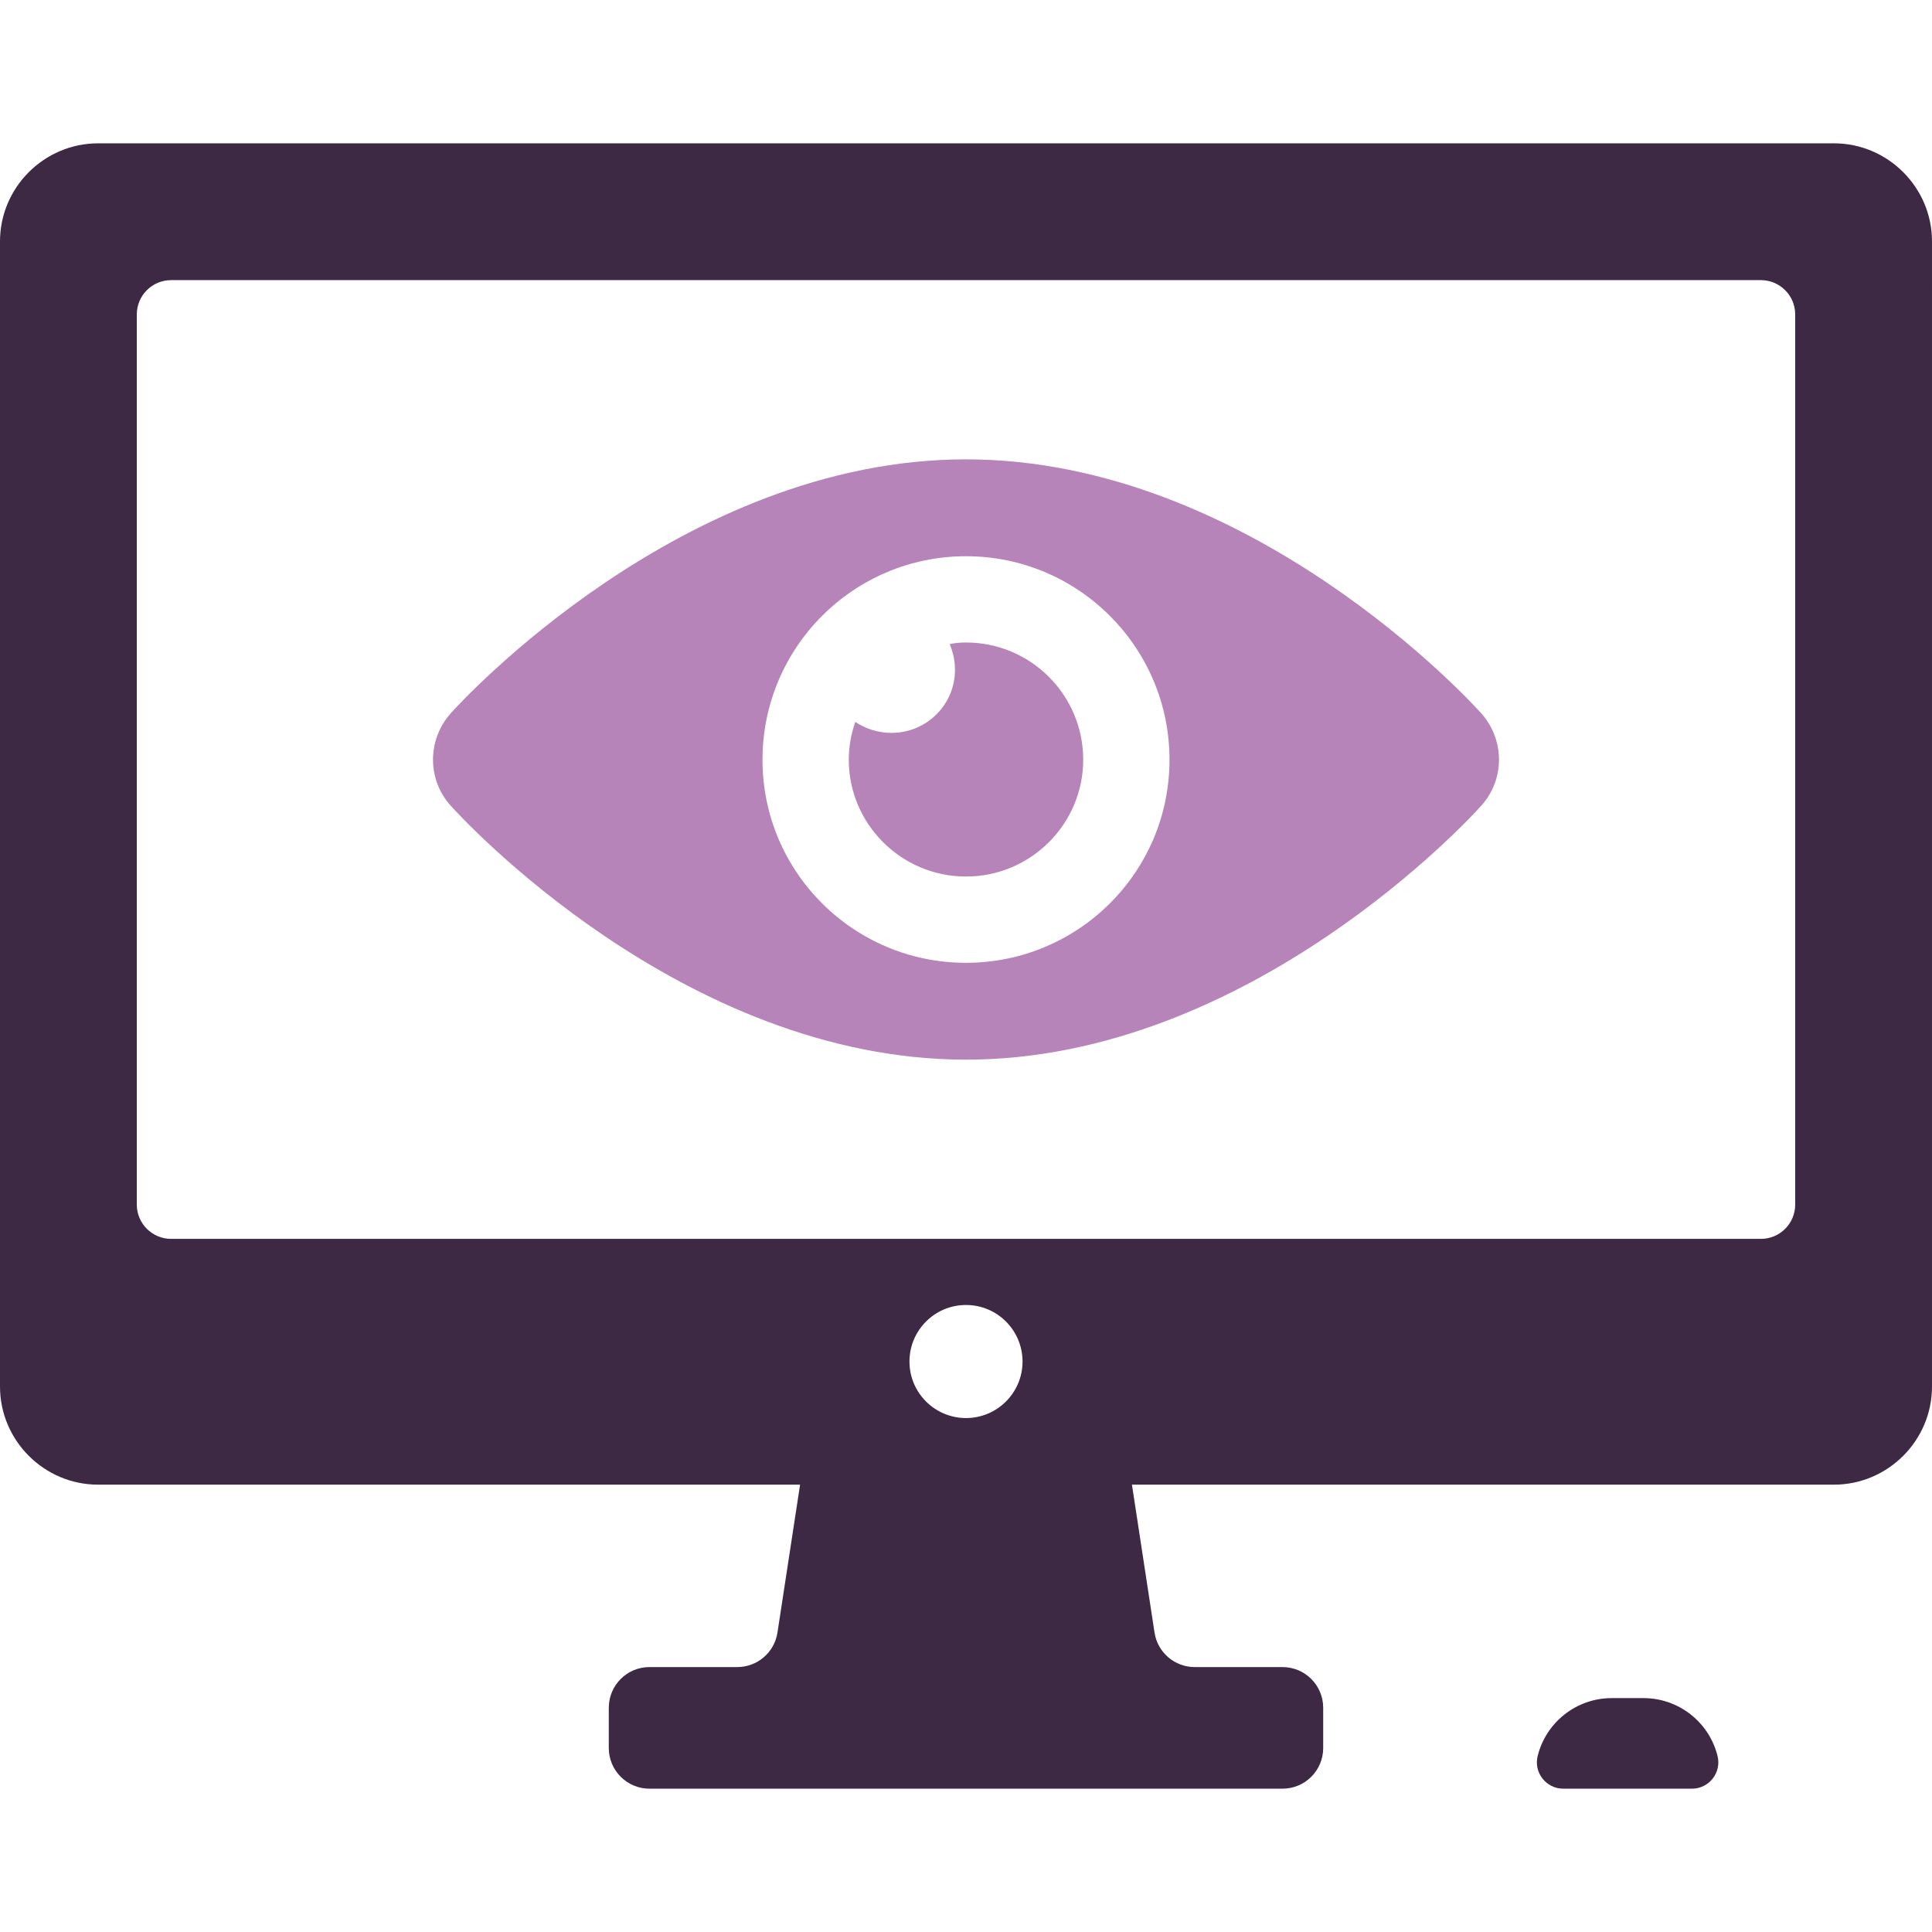 <svg id="Layer_1" xmlns="http://www.w3.org/2000/svg" version="1.1" viewBox="0 0 256 256">
  <defs>
    <style>
      .cls-1 {
        fill: #3d2943;
      }

      .cls-1, .cls-2 {
        stroke-width: 0px;
      }

      .cls-2 {
        fill: #b684b8;
      }
    </style>
  </defs>
  <path class="cls-1" d="M243.005,18.992H12.996c-7.148,0-12.996,5.848-12.996,12.996v151.742c0,7.147,5.848,12.995,12.995,12.995h93.019l-2.995,19.595c-.402,2.631-2.665,4.575-5.327,4.575h-11.635c-2.976,0-5.389,2.413-5.389,5.389v5.336c0,2.976,2.413,5.389,5.389,5.389h83.887c2.975,0,5.387-2.412,5.387-5.387v-5.339c0-2.975-2.412-5.387-5.387-5.387h-11.637c-2.662,0-4.925-1.943-5.326-4.575l-2.993-19.595h93.017c7.147,0,12.995-5.848,12.995-12.995V31.986c0-7.147-5.848-12.995-12.995-12.995ZM128,187.899c-4.136,0-7.491-3.355-7.491-7.491s3.355-7.491,7.491-7.491,7.491,3.355,7.491,7.491-3.355,7.491-7.491,7.491ZM233.328,164.157H22.672c-2.51,0-4.545-2.035-4.545-4.545V41.664c0-2.51,2.035-4.545,4.545-4.545h210.656c2.51,0,4.545,2.035,4.545,4.545v117.949c0,2.51-2.035,4.545-4.545,4.545Z"></path>
  <g>
    <path class="cls-2" d="M196.275,94.518c-1.242-1.4-30.686-33.652-68.277-33.652s-67.035,32.252-68.275,33.652c-3.129,3.507-3.129,8.791,0,12.24,1.24,1.406,30.688,33.652,68.275,33.652s67.035-32.246,68.277-33.652c3.131-3.45,3.131-8.733,0-12.24ZM127.998,127.578c-14.882,0-26.962-12.022-26.962-26.911s12.08-26.965,26.962-26.965,26.967,12.08,26.967,26.965-12.082,26.911-26.967,26.911Z"></path>
    <path class="cls-2" d="M127.998,85.135c-.757,0-1.458.053-2.157.216.432,1.026.699,2.21.699,3.396,0,4.64-3.772,8.363-8.41,8.363-1.78,0-3.448-.543-4.798-1.458-.543,1.562-.864,3.234-.864,5.014,0,8.522,6.957,15.479,15.53,15.479s15.532-6.957,15.532-15.479c0-8.575-6.957-15.532-15.532-15.532Z"></path>
  </g>
  <path class="cls-1" d="M217.769,225.008h-4.206c-4.641,0-8.687,3.159-9.812,7.661h0c-.551,2.204,1.116,4.339,3.388,4.339h17.055c2.272,0,3.939-2.135,3.388-4.339h0c-1.126-4.503-5.171-7.661-9.812-7.661Z"></path>
</svg>